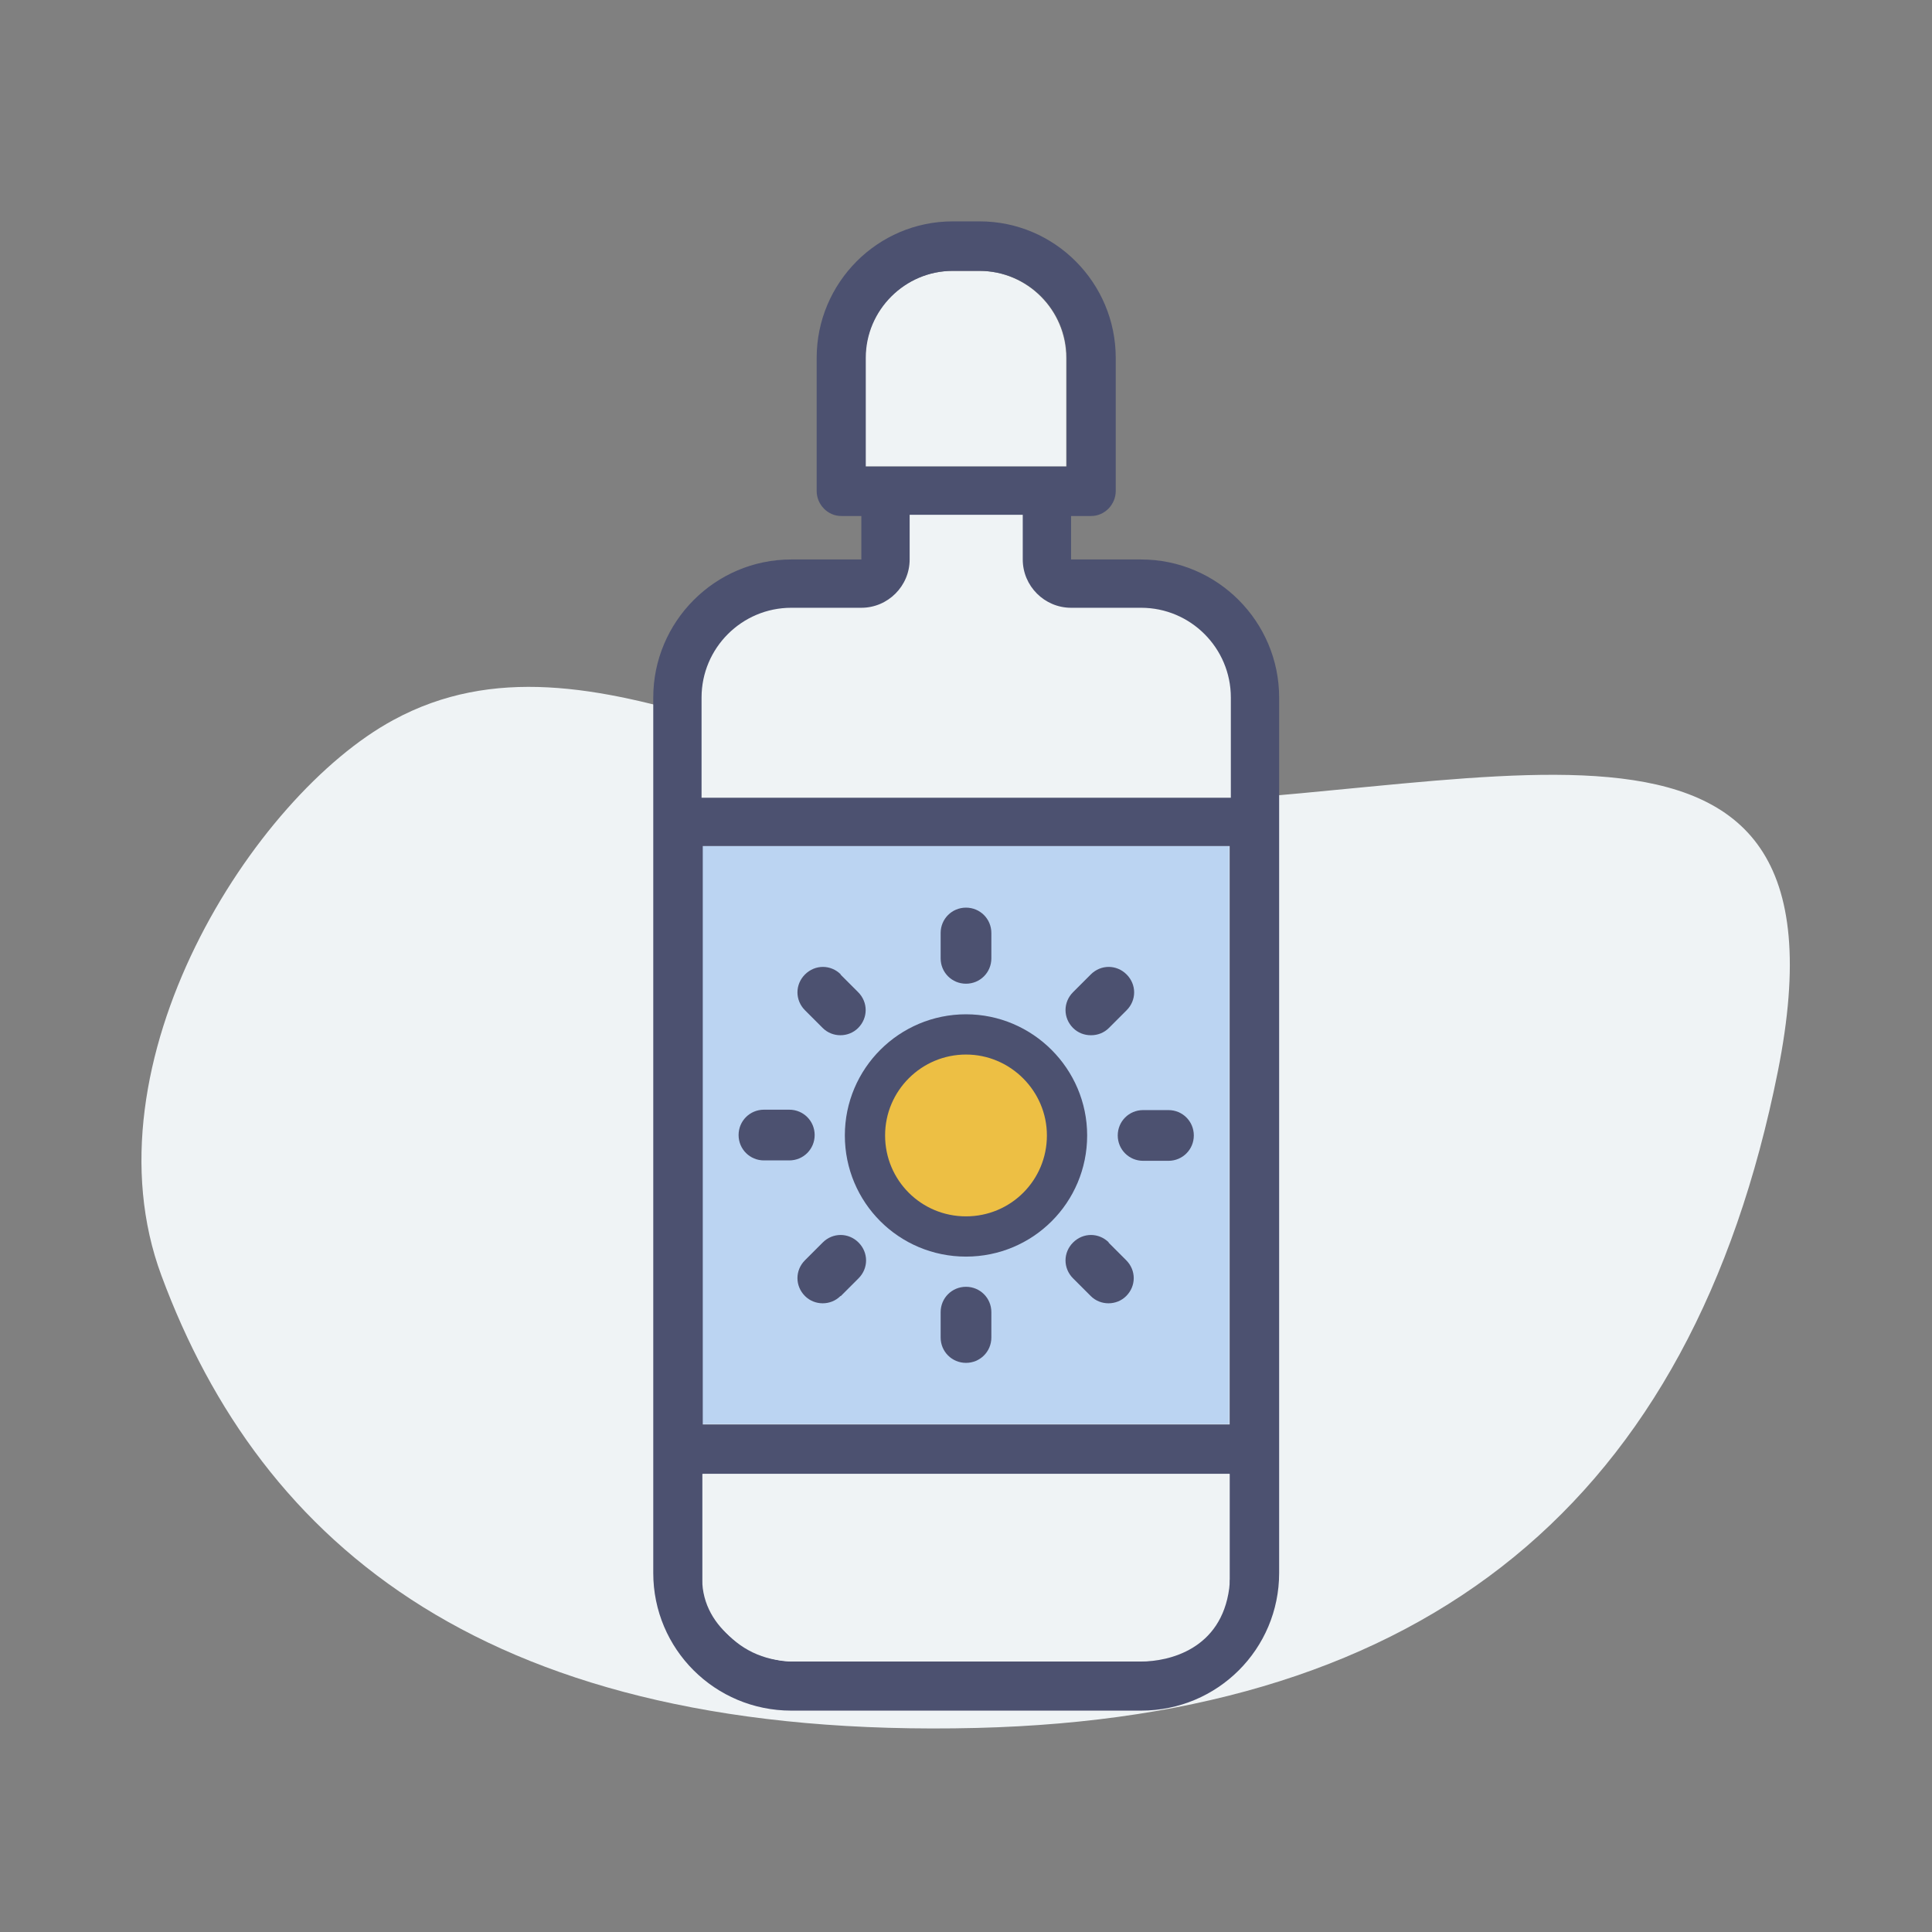 <?xml version="1.0" encoding="UTF-8"?><svg id="Layer_2" xmlns="http://www.w3.org/2000/svg" width="48" height="48" viewBox="0 0 48 48"><rect x="0" y="0" width="48" height="48" fill="#808080" stroke="none"/><g id="Layer_1-2"><path d="m27.02,20c9.52.04,19.29-4.09,17.15,6.62-2.14,10.7-8.71,16.03-19.9,16.31-12.14.3-17.78-4.55-20.26-11.24-1.96-5.28,2.29-11.92,5.76-13.8,4.96-2.7,10.58,2.09,17.25,2.11Z" style="fill:#eff3f5; stroke-width:0px;"/><rect x="17.45" y="21.02" width="13.09" height="14.36" style="fill:#bbd4f2; stroke-width:0px;"/><path d="m26.49,8.89v2.7h-4.99v-2.7c0-1.19.98-2.16,2.16-2.16h.67c1.19,0,2.16.97,2.16,2.16Z" style="fill:#eff3f5; stroke-width:0px;"/><path d="m19.66,41.9c-1.56,0-2.83-1.27-2.83-2.82v-21.75c0-1.56,1.27-2.83,2.83-2.83h1.74c.33,0,.6-.27.6-.6v-1.08c0-.33-.27-.6-.6-.6h-.5v-3.33c-.01-1.54,1.24-2.79,2.77-2.79h.67c1.53,0,2.78,1.25,2.78,2.79v3.31l-.51.02c-.33,0-.6.27-.6.6v1.08c0,.33.27.6.6.6h1.74c1.56,0,2.83,1.27,2.83,2.83v21.75c0,1.55-1.27,2.82-2.83,2.82h-8.69Zm-1.7-2.03c-.23,0-.44.13-.54.34-.1.21-.07.46.08.64.53.65,1.32,1.02,2.16,1.02h8.69c.85,0,1.64-.37,2.17-1.02.15-.18.18-.43.08-.64-.1-.21-.31-.34-.54-.34h-12.09Zm-.5-3.85c-.33,0-.6.27-.6.6v2.46c0,.08,0,.15.02.25.04.3.29.52.59.52h13.07c.3,0,.55-.22.59-.52.01-.1.02-.18.02-.25v-2.46c0-.33-.27-.6-.6-.6h-13.09Zm0-15.6c-.33,0-.6.27-.6.6v14.37c0,.33.27.6.6.6h13.09c.33,0,.6-.27.6-.6v-14.37c0-.33-.27-.6-.6-.6h-13.09Zm6.21-14.29c-1.52,0-2.76,1.24-2.76,2.76v2.7c0,.33.27.6.6.6h4.99c.33,0,.6-.27.6-.6v-2.7c0-1.52-1.24-2.76-2.76-2.76h-.67Z" style="fill:#eff3f5; stroke-width:0px;"/><path d="m25.41,12.79s0,.02,0,.03v1.08c0,.66.54,1.2,1.2,1.2h1.74c1.23,0,2.23,1,2.23,2.23v2.49s-.02,0-.03,0h-13.09s-.02,0-.03,0v-2.49c0-1.23,1-2.23,2.23-2.23h1.74c.66,0,1.2-.54,1.2-1.2v-1.08s0-.02,0-.03h2.81m-1.07-7.29h-.67c-1.87,0-3.38,1.53-3.38,3.39v3.31c0,.33.27.62.61.62h.5v1.08h-1.74c-1.9,0-3.43,1.55-3.43,3.43v21.75c0,1.89,1.53,3.42,3.43,3.42h8.69c1.9,0,3.43-1.53,3.43-3.42v-21.75c0-1.88-1.53-3.43-3.43-3.43h-1.74v-1.08h.5c.34,0,.61-.29.61-.62v-3.31c0-1.86-1.51-3.39-3.38-3.39h0Zm-2.83,6.09v-2.7c0-1.19.98-2.16,2.16-2.16h.67c1.19,0,2.16.97,2.16,2.16v2.7h-4.99Zm-4.05,23.8v-14.37h13.09v14.37h-13.09Zm.01,3.86c-.01-.07-.01-.12-.01-.17v-2.46h13.09v2.46s0,.1,0,.17h-13.07Zm2.19,2.02c-.69,0-1.3-.31-1.7-.8h12.09c-.4.49-1.01.8-1.7.8h-8.69Z" style="fill:#4c5170; stroke-width:0px;"/><path d="m17.45,36.62v2.65c0,.06,0,.12.01.19.16,1.22,1.5,1.82,2.19,1.82h8.7c.69,0,1.99-.3,2.19-1.82.01-.07.01-.13.01-.19v-2.65h-13.09Z" style="fill:#eff3f5; stroke-width:0px;"/><path d="m26.51,28.21c0,1.39-1.12,2.51-2.51,2.51s-2.51-1.12-2.51-2.51,1.13-2.51,2.51-2.51,2.51,1.13,2.51,2.51Z" style="fill:#edbf44; stroke:#4c5170; stroke-linecap:round; stroke-linejoin:round;"/><path d="m23.37,23.18v.63c0,.35.28.63.63.63s.63-.28.63-.63v-.63c0-.35-.28-.63-.63-.63s-.63.28-.63.63Z" style="fill:#4c5170; stroke-width:0px;"/><path d="m24.63,33.23v-.63c0-.35-.28-.63-.63-.63s-.63.28-.63.63v.63c0,.35.28.63.63.63s.63-.28.63-.63Z" style="fill:#4c5170; stroke-width:0px;"/><path d="m28.4,27.58c-.35,0-.63.28-.63.63s.28.63.63.63h.63c.35,0,.63-.28.63-.63s-.28-.63-.63-.63h-.63Z" style="fill:#4c5170; stroke-width:0px;"/><path d="m18.98,28.83h.63c.35,0,.63-.28.63-.63s-.28-.63-.63-.63h-.63c-.35,0-.63.28-.63.63s.28.63.63.63Z" style="fill:#4c5170; stroke-width:0px;"/><path d="m27.11,25.72c.16,0,.32-.06.44-.18l.44-.44c.25-.25.25-.64,0-.89s-.64-.25-.89,0l-.44.44c-.25.25-.25.64,0,.89.12.12.28.18.44.18Z" style="fill:#4c5170; stroke-width:0px;"/><path d="m20.89,32.2l.44-.44c.25-.25.25-.64,0-.89s-.64-.25-.89,0l-.44.44c-.25.25-.25.64,0,.89.12.12.28.18.44.18s.32-.06.44-.18Z" style="fill:#4c5170; stroke-width:0px;"/><path d="m20.89,24.21c-.25-.25-.64-.25-.89,0-.25.25-.25.64,0,.89l.44.44c.12.12.28.18.44.18s.32-.06.44-.18c.25-.25.25-.64,0-.89l-.44-.44Z" style="fill:#4c5170; stroke-width:0px;"/><path d="m27.55,30.87c-.25-.25-.64-.25-.89,0s-.25.64,0,.89l.44.44c.12.12.28.18.44.18s.32-.06.44-.18c.25-.25.25-.64,0-.89l-.44-.44Z" style="fill:#4c5170; stroke-width:0px;"/></g></svg>